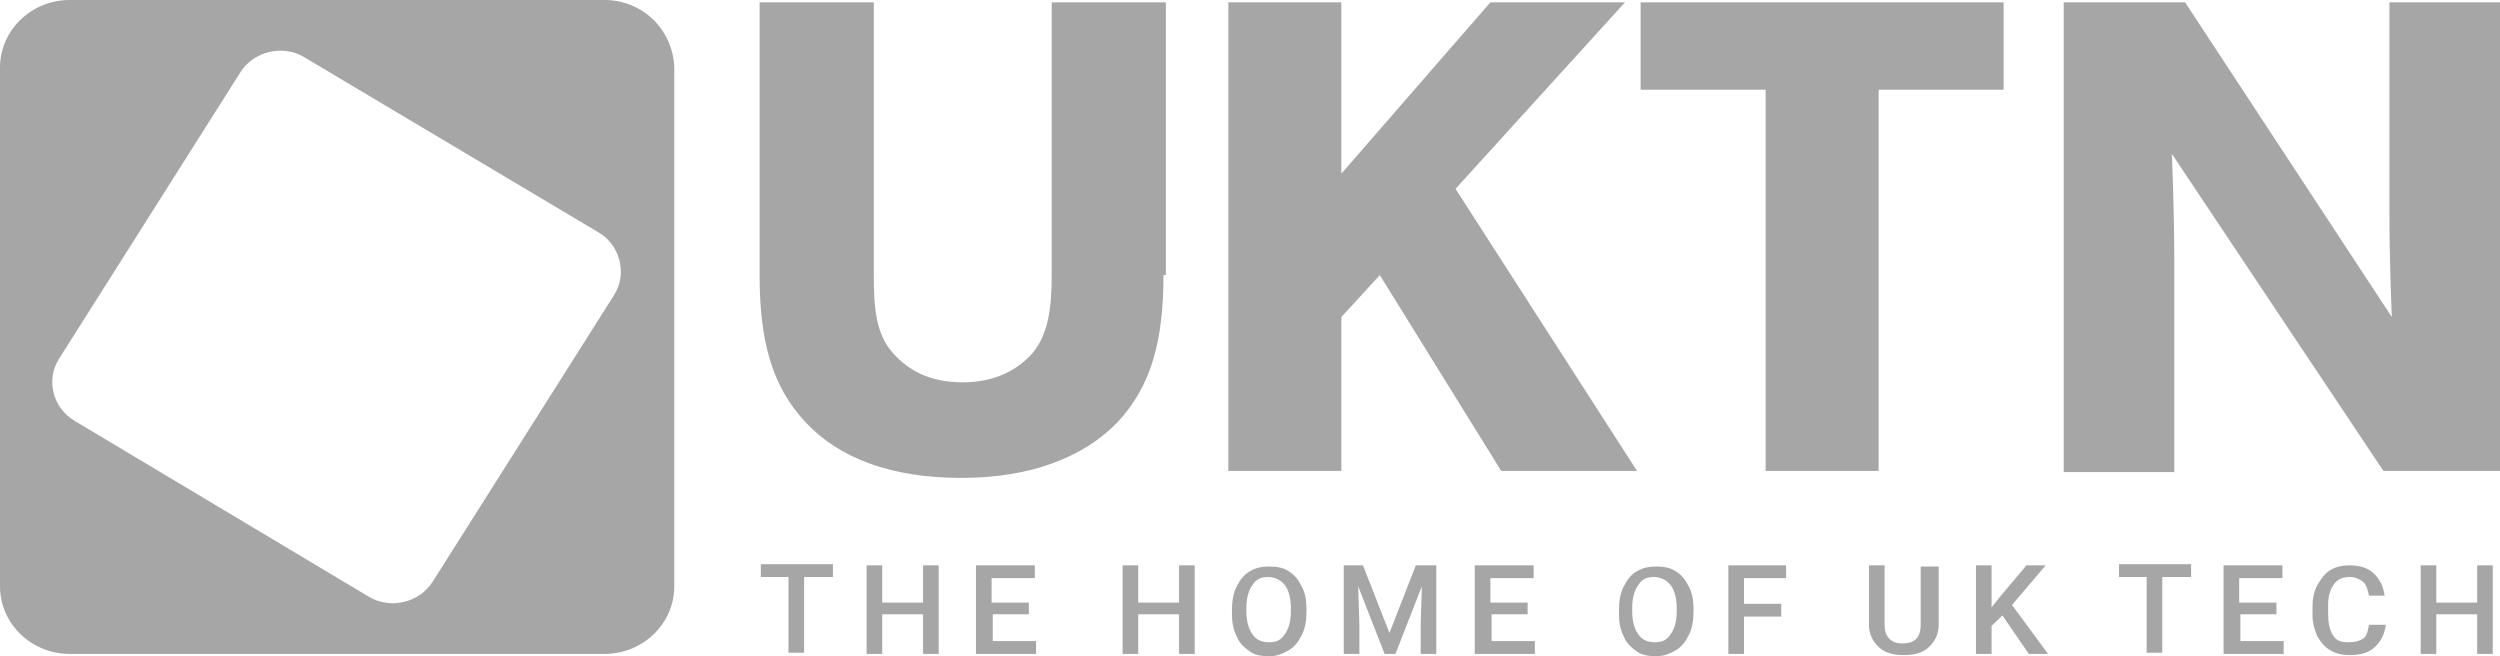 <svg width="160" height="42" viewBox="0 0 160 42" fill="none" xmlns="http://www.w3.org/2000/svg">
<g clip-path="url(#clip0_759_3141)">
<path fill-rule="evenodd" clip-rule="evenodd" d="M38.692 0H4.462C2 0 0 1.94 0 4.327V37.524C0 39.911 2 41.851 4.462 41.851H38.692C41.154 41.851 43.154 39.911 43.154 37.524V4.327C43.077 1.94 41.154 0 38.692 0ZM39.308 18.874L27.692 37.226C26.846 38.568 25 39.016 23.615 38.195L4.769 26.931C3.385 26.11 2.923 24.32 3.769 22.977L15.385 4.625C16.231 3.282 18.077 2.835 19.462 3.655L38.385 14.92C39.692 15.741 40.154 17.531 39.308 18.874ZM71.538 27.005C73.692 24.693 74.462 21.783 74.462 17.606H74.615V0.149H67.308V17.606C67.308 19.769 67.077 21.41 66.077 22.604C65.077 23.723 63.615 24.469 61.615 24.469C59.538 24.469 58.154 23.723 57.154 22.604C56.077 21.41 55.923 19.769 55.923 17.606V0.149H48.615V17.606C48.615 21.783 49.385 24.693 51.538 27.005C53.692 29.318 57 30.586 61.538 30.586C66 30.586 69.385 29.243 71.538 27.005ZM96.077 30.139H104.769L93.154 12.085L104 0.149H95.385L85.846 11.116V0.149H78.615V30.139H85.846V20.291L88.308 17.606L96.077 30.139ZM128.231 5.744H120.231V30.139H113V5.744H105V0.149H128.231V5.744ZM152.538 30.139H160V0.149H152.923V13.726C152.923 16.934 153.077 20.291 153.077 20.291L139.846 0.149H132.077V30.213H139.154V16.636C139.154 13.428 139 9.847 139 9.847L152.538 30.139ZM51.462 36.927H53.308V36.107H48.692V36.927H50.462V41.776H51.462V36.927ZM60.077 41.851H59.077V39.314H56.462V41.851H55.462V36.181H56.462V38.568H59.077V36.181H60.077V41.851ZM63.538 39.314H65.846V38.568H63.462V37.002H66.231V36.181H62.462V41.851H66.308V41.03H63.538V39.314ZM76.462 41.851H75.462V39.314H72.846V41.851H71.846V36.181H72.846V38.568H75.462V36.181H76.462V41.851ZM83.308 40.657C83.538 40.21 83.615 39.687 83.615 39.165V38.941C83.615 38.419 83.538 37.972 83.308 37.524C83.077 37.076 82.846 36.778 82.462 36.554C82.154 36.33 81.692 36.256 81.231 36.256C80.769 36.256 80.385 36.33 80 36.554C79.615 36.778 79.385 37.076 79.154 37.524C78.923 37.972 78.846 38.494 78.846 39.016V39.314C78.846 39.837 78.923 40.284 79.154 40.732C79.308 41.179 79.692 41.478 80 41.702C80.308 41.925 80.769 42 81.231 42C81.692 42 82.077 41.851 82.462 41.627C82.846 41.403 83.077 41.105 83.308 40.657ZM82.231 37.449C82.462 37.748 82.615 38.27 82.615 38.867V39.165C82.615 39.762 82.462 40.284 82.231 40.583C82 40.956 81.692 41.105 81.231 41.105C80.769 41.105 80.385 40.956 80.154 40.583C79.923 40.284 79.769 39.762 79.769 39.165V38.867C79.769 38.27 79.923 37.748 80.154 37.449C80.385 37.076 80.692 36.927 81.154 36.927C81.615 36.927 82 37.151 82.231 37.449ZM87.231 36.181L88.923 40.508L90.615 36.181H91.923V41.851H90.923V39.986L91 37.524L89.308 41.851H88.615L86.923 37.524L87 39.986V41.851H86V36.181H87.231ZM95.462 39.314H97.769V38.568H95.385V37.002H98.154V36.181H94.385V41.851H98.231V41.03H95.462V39.314ZM108.385 39.165C108.385 39.687 108.308 40.21 108.077 40.657C107.846 41.105 107.615 41.403 107.231 41.627C106.846 41.851 106.462 42 106 42C105.538 42 105.077 41.925 104.769 41.702C104.462 41.478 104.077 41.179 103.923 40.732C103.692 40.284 103.615 39.837 103.615 39.314V39.016C103.615 38.494 103.692 37.972 103.923 37.524C104.154 37.076 104.385 36.778 104.769 36.554C105.154 36.33 105.538 36.256 106 36.256C106.462 36.256 106.923 36.33 107.231 36.554C107.615 36.778 107.846 37.076 108.077 37.524C108.308 37.972 108.385 38.419 108.385 38.941V39.165ZM107.308 38.867C107.308 38.27 107.154 37.748 106.923 37.449C106.692 37.151 106.308 36.927 105.846 36.927C105.385 36.927 105.077 37.076 104.846 37.449C104.615 37.748 104.462 38.27 104.462 38.867V39.165C104.462 39.762 104.615 40.284 104.846 40.583C105.077 40.956 105.462 41.105 105.923 41.105C106.385 41.105 106.692 40.956 106.923 40.583C107.154 40.284 107.308 39.762 107.308 39.165V38.867ZM111.615 39.464H114V38.643H111.615V37.002H114.308V36.181H110.615V41.851H111.615V39.464ZM124.077 36.256V39.986C124.077 40.583 123.846 41.03 123.462 41.403C123.077 41.776 122.538 41.925 121.846 41.925C121.154 41.925 120.615 41.776 120.231 41.403C119.846 41.03 119.615 40.583 119.615 39.986V36.181H120.615V39.986C120.615 40.359 120.692 40.657 120.923 40.881C121.154 41.105 121.385 41.179 121.769 41.179C122.538 41.179 122.923 40.806 122.923 39.986V36.256H124.077ZM127.461 40.06L128.154 39.389L129.846 41.851H131.077L128.769 38.718L130.923 36.181H129.692L128 38.195L127.461 38.867V36.181H126.461V41.851H127.461V40.06ZM140.231 36.927H138.385V41.776H137.385V36.927H135.615V36.107H140.231V36.927ZM143.385 39.314H145.692V38.568H143.308V37.002H146.077V36.181H142.308V41.851H146.154V41.03H143.385V39.314ZM152.692 39.986C152.615 40.583 152.385 41.03 152 41.403C151.615 41.776 151.077 41.925 150.384 41.925C149.923 41.925 149.538 41.851 149.154 41.627C148.769 41.403 148.538 41.105 148.308 40.732C148.154 40.359 148 39.911 148 39.389V38.867C148 38.345 148.077 37.897 148.308 37.449C148.538 37.076 148.769 36.703 149.154 36.48C149.538 36.256 149.923 36.181 150.384 36.181C151 36.181 151.538 36.33 151.923 36.703C152.308 37.076 152.538 37.524 152.615 38.121H151.615C151.538 37.748 151.461 37.449 151.231 37.226C151 37.076 150.769 36.927 150.384 36.927C149.923 36.927 149.615 37.076 149.384 37.375C149.154 37.673 149 38.121 149 38.718V39.24C149 39.837 149.077 40.284 149.308 40.657C149.538 41.03 149.846 41.105 150.308 41.105C150.692 41.105 151 41.03 151.231 40.881C151.461 40.732 151.538 40.433 151.615 39.986H152.692ZM158.538 41.851H159.538V36.181H158.538V38.568H155.923V36.181H154.923V41.851H155.923V39.314H158.538V41.851Z" fill="#A6A6A6"/>
</g>
<defs>
<clipPath id="clip0_759_3141">
<rect width="160" height="42" fill="white"/>
</clipPath>
</defs>
</svg>
